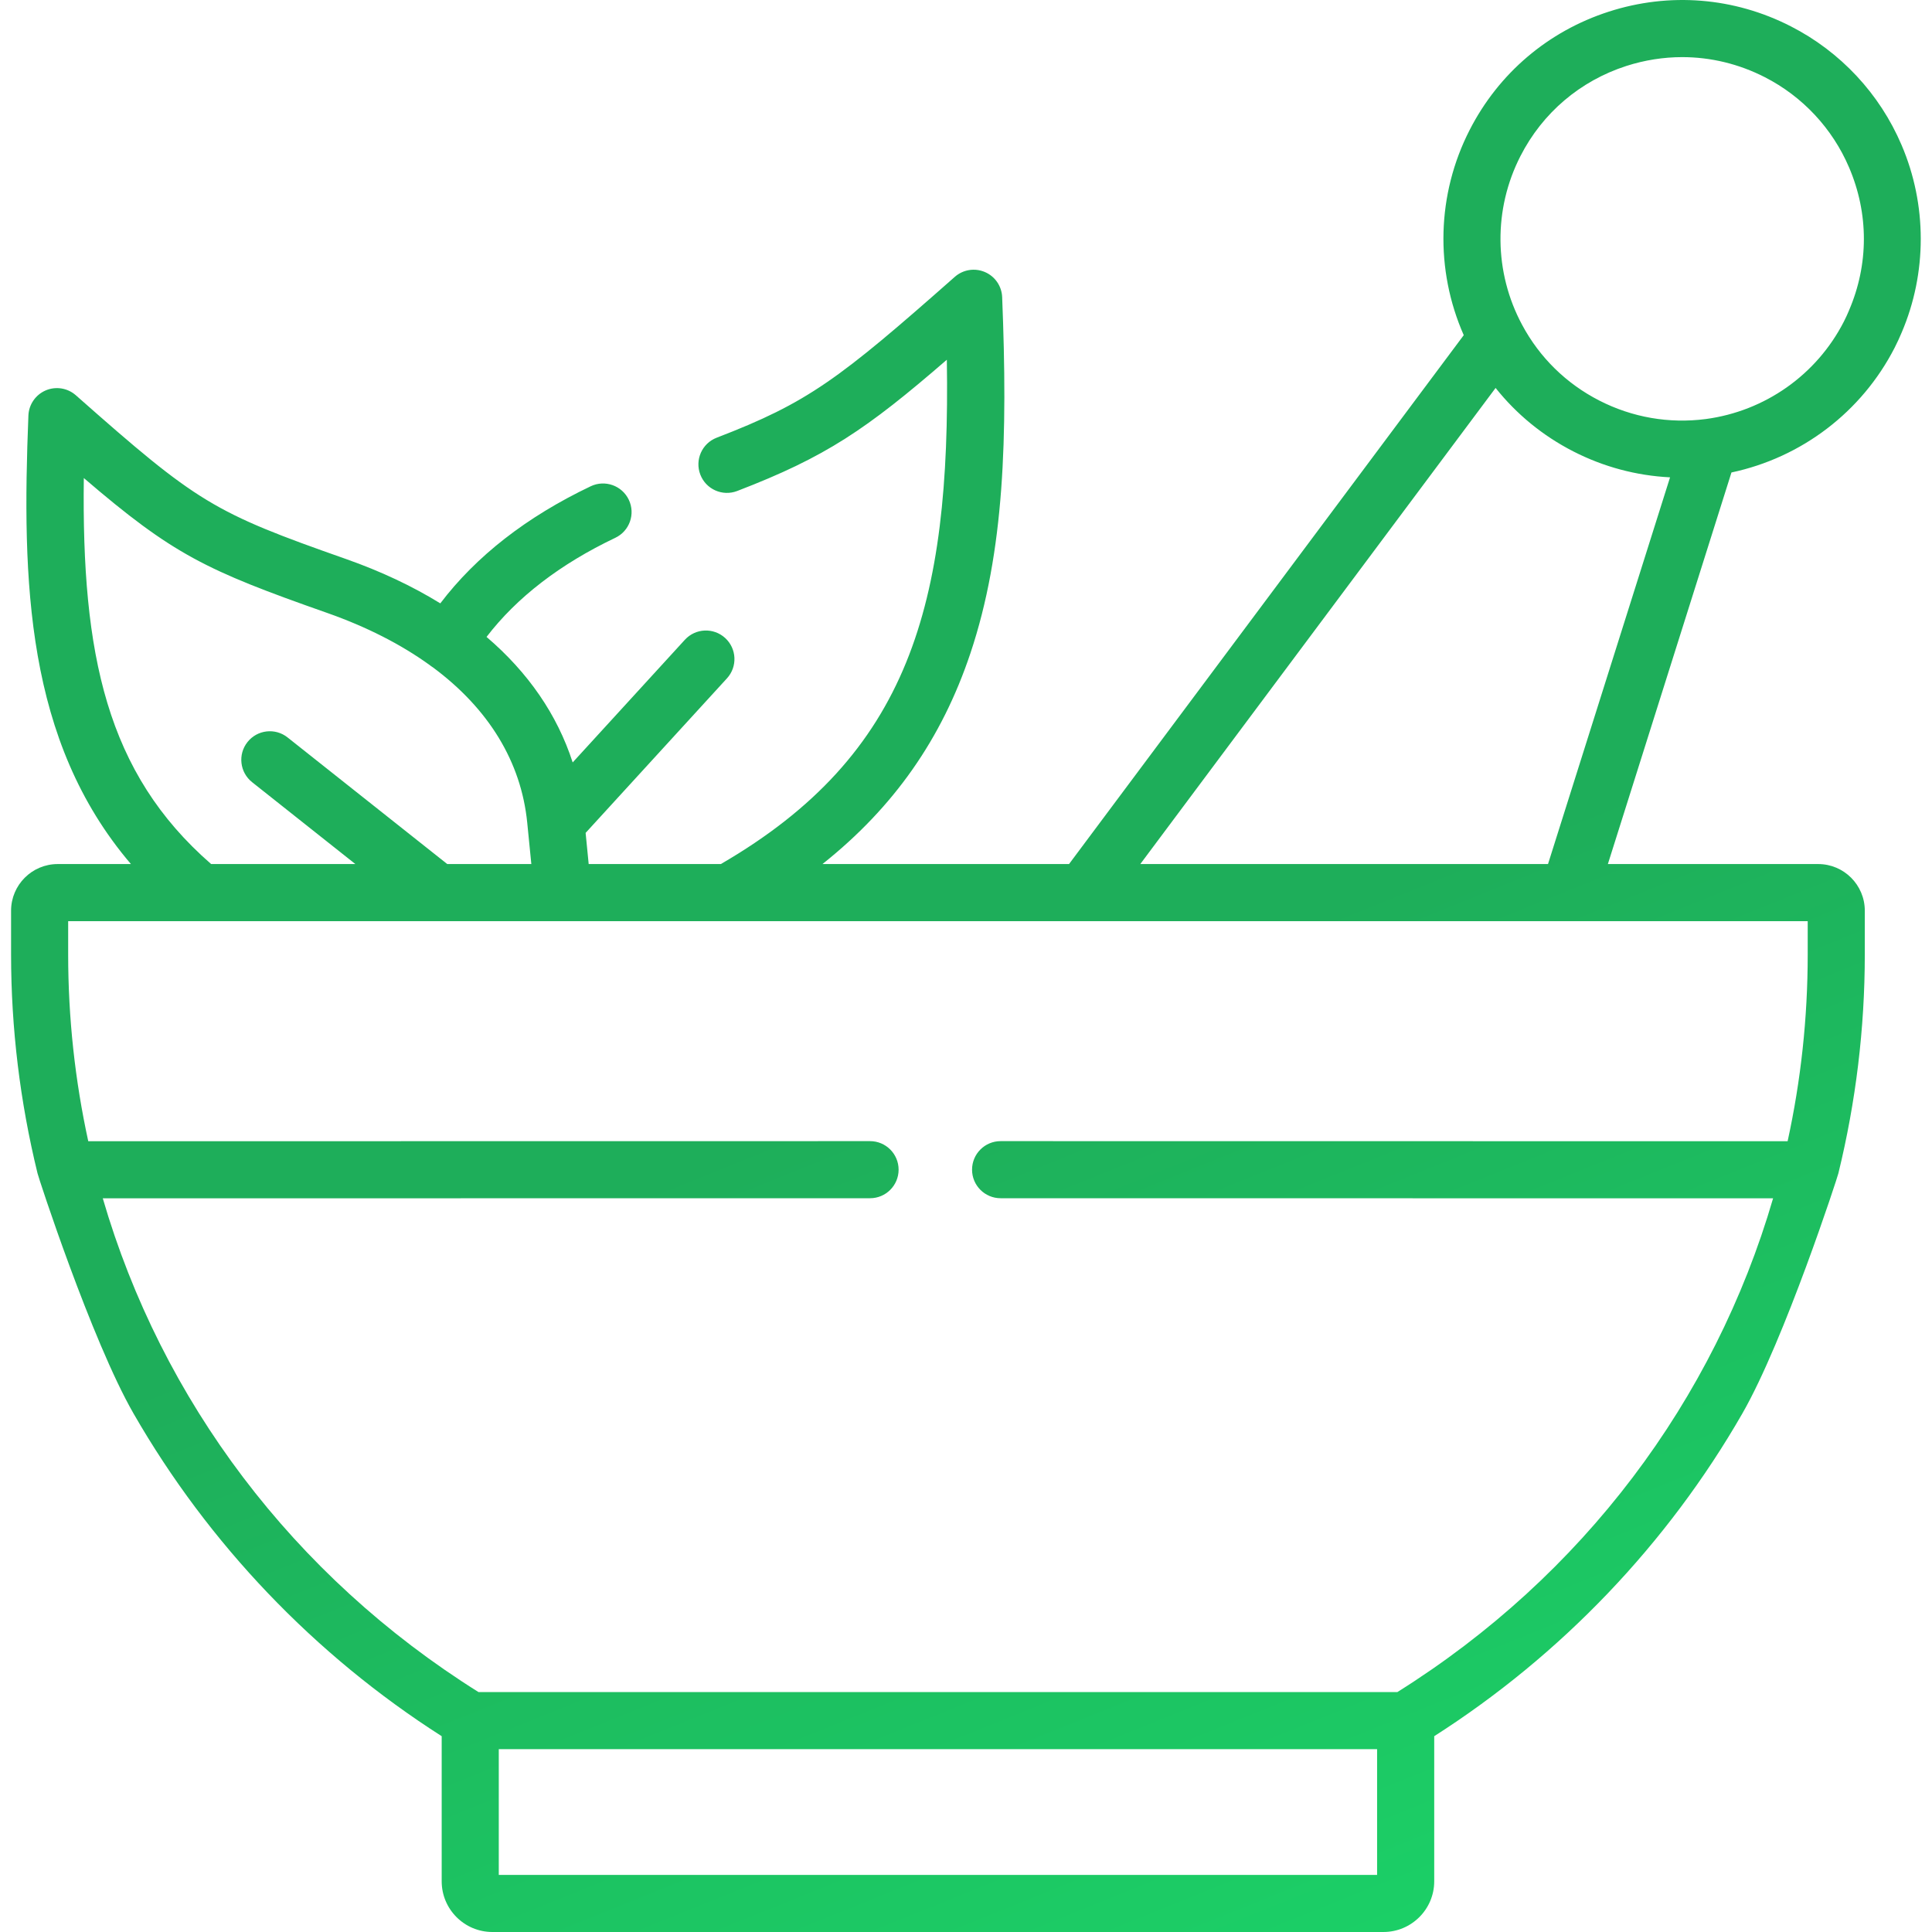 <svg width="60" height="60" viewBox="0 0 60 60" fill="none" xmlns="http://www.w3.org/2000/svg">
<g clip-path="url(#clip0)">
<path d="M59.054 4.502C58.377 2.913 57.156 1.605 55.618 0.819C53.856 -0.084 51.847 -0.246 49.962 0.362C48.077 0.97 46.542 2.275 45.641 4.037C44.618 6.033 44.561 8.375 45.458 10.409L33.2 26.834H25.542C27.764 25.067 29.249 22.939 30.137 20.288C31.195 17.126 31.297 13.579 31.123 9.228C31.11 8.886 30.901 8.582 30.586 8.448C30.271 8.313 29.907 8.372 29.651 8.599C26.043 11.786 25.089 12.505 22.258 13.593C21.801 13.769 21.573 14.282 21.749 14.739C21.924 15.196 22.437 15.424 22.895 15.248C25.651 14.188 26.903 13.337 29.405 11.172C29.525 18.779 28.245 23.436 22.386 26.834H18.282L18.187 25.866L22.577 21.066C22.907 20.705 22.882 20.144 22.521 19.814C22.159 19.483 21.599 19.508 21.268 19.87L17.785 23.678C17.307 22.196 16.401 20.882 15.11 19.78C16.05 18.554 17.391 17.52 19.109 16.702C19.551 16.492 19.739 15.963 19.528 15.521C19.318 15.079 18.788 14.891 18.346 15.101C16.354 16.05 14.788 17.271 13.674 18.738C12.81 18.205 11.831 17.743 10.743 17.36C6.614 15.908 6.143 15.623 2.355 12.275C2.099 12.049 1.735 11.99 1.42 12.124C1.105 12.259 0.896 12.562 0.882 12.905C0.678 18.058 0.798 23.003 4.066 26.834H1.792C0.993 26.834 0.344 27.484 0.344 28.282V29.641C0.344 31.937 0.623 34.22 1.165 36.437C1.173 36.508 2.838 41.619 4.147 43.898C6.475 47.95 9.778 51.404 13.717 53.919V58.426C13.717 59.294 14.423 60 15.291 60H42.963C43.833 60 44.541 59.294 44.541 58.426V53.919C48.48 51.403 51.783 47.95 54.11 43.898C55.419 41.619 57.084 36.508 57.093 36.437C57.635 34.22 57.913 31.937 57.913 29.64V28.282C57.913 27.484 57.264 26.834 56.466 26.834H49.934L53.772 14.673C55.949 14.211 57.816 12.795 58.839 10.8C58.918 10.645 58.991 10.487 59.056 10.332C59.85 8.479 59.849 6.354 59.054 4.502ZM2.603 14.846C5.378 17.225 6.385 17.707 10.155 19.033C11.388 19.467 12.454 20.012 13.34 20.651C13.37 20.675 13.402 20.699 13.436 20.72C13.438 20.721 13.44 20.722 13.441 20.723C15.17 22.004 16.186 23.654 16.374 25.553L16.501 26.834H13.89L8.931 22.902C8.547 22.597 7.99 22.662 7.686 23.045C7.381 23.429 7.446 23.987 7.829 24.291L11.036 26.834H6.557C3.304 24.002 2.534 20.327 2.603 14.846ZM42.767 58.227H15.49V54.321H42.767V58.227ZM56.14 28.608V29.64C56.14 31.619 55.927 33.562 55.516 35.442L31.075 35.439C30.585 35.439 30.188 35.836 30.188 36.325C30.188 36.815 30.585 37.212 31.075 37.212L55.065 37.215C53.238 43.487 49.157 48.94 43.398 52.548H14.859C9.1 48.94 5.019 43.487 3.192 37.215L27.02 37.212C27.51 37.212 27.907 36.815 27.907 36.325C27.907 35.836 27.51 35.439 27.02 35.439L2.741 35.442C2.331 33.562 2.117 31.619 2.117 29.64V28.608H56.14ZM48.075 26.834H35.413L46.447 12.048C47.097 12.864 47.914 13.534 48.859 14.018C49.802 14.501 50.823 14.772 51.865 14.824L48.075 26.834ZM57.424 9.637C57.423 9.641 57.421 9.644 57.42 9.648C57.373 9.761 57.319 9.877 57.261 9.991C56.416 11.64 54.812 12.77 52.973 13.014C51.835 13.162 50.691 12.964 49.667 12.439C48.641 11.914 47.813 11.102 47.271 10.089C46.393 8.455 46.374 6.495 47.22 4.845C47.905 3.505 49.072 2.512 50.506 2.049C51.076 1.866 51.661 1.774 52.243 1.774C53.126 1.774 54.002 1.984 54.81 2.398C55.98 2.996 56.908 3.99 57.424 5.199C58.038 6.631 58.038 8.207 57.424 9.637Z" fill="url(#paint0_linear)"/>
</g>
<defs>
<linearGradient id="paint0_linear" x1="15.861" y1="2.25" x2="41.046" y2="64.651" gradientUnits="userSpaceOnUse">
<stop offset="0.499" stop-color="#1EAE5A"/>
<stop offset="1" stop-color="#1BD368"/>
</linearGradient>
<clipPath id="clip0">
<rect width="60" height="60" fill="white"/>
</clipPath>
</defs>
</svg>
